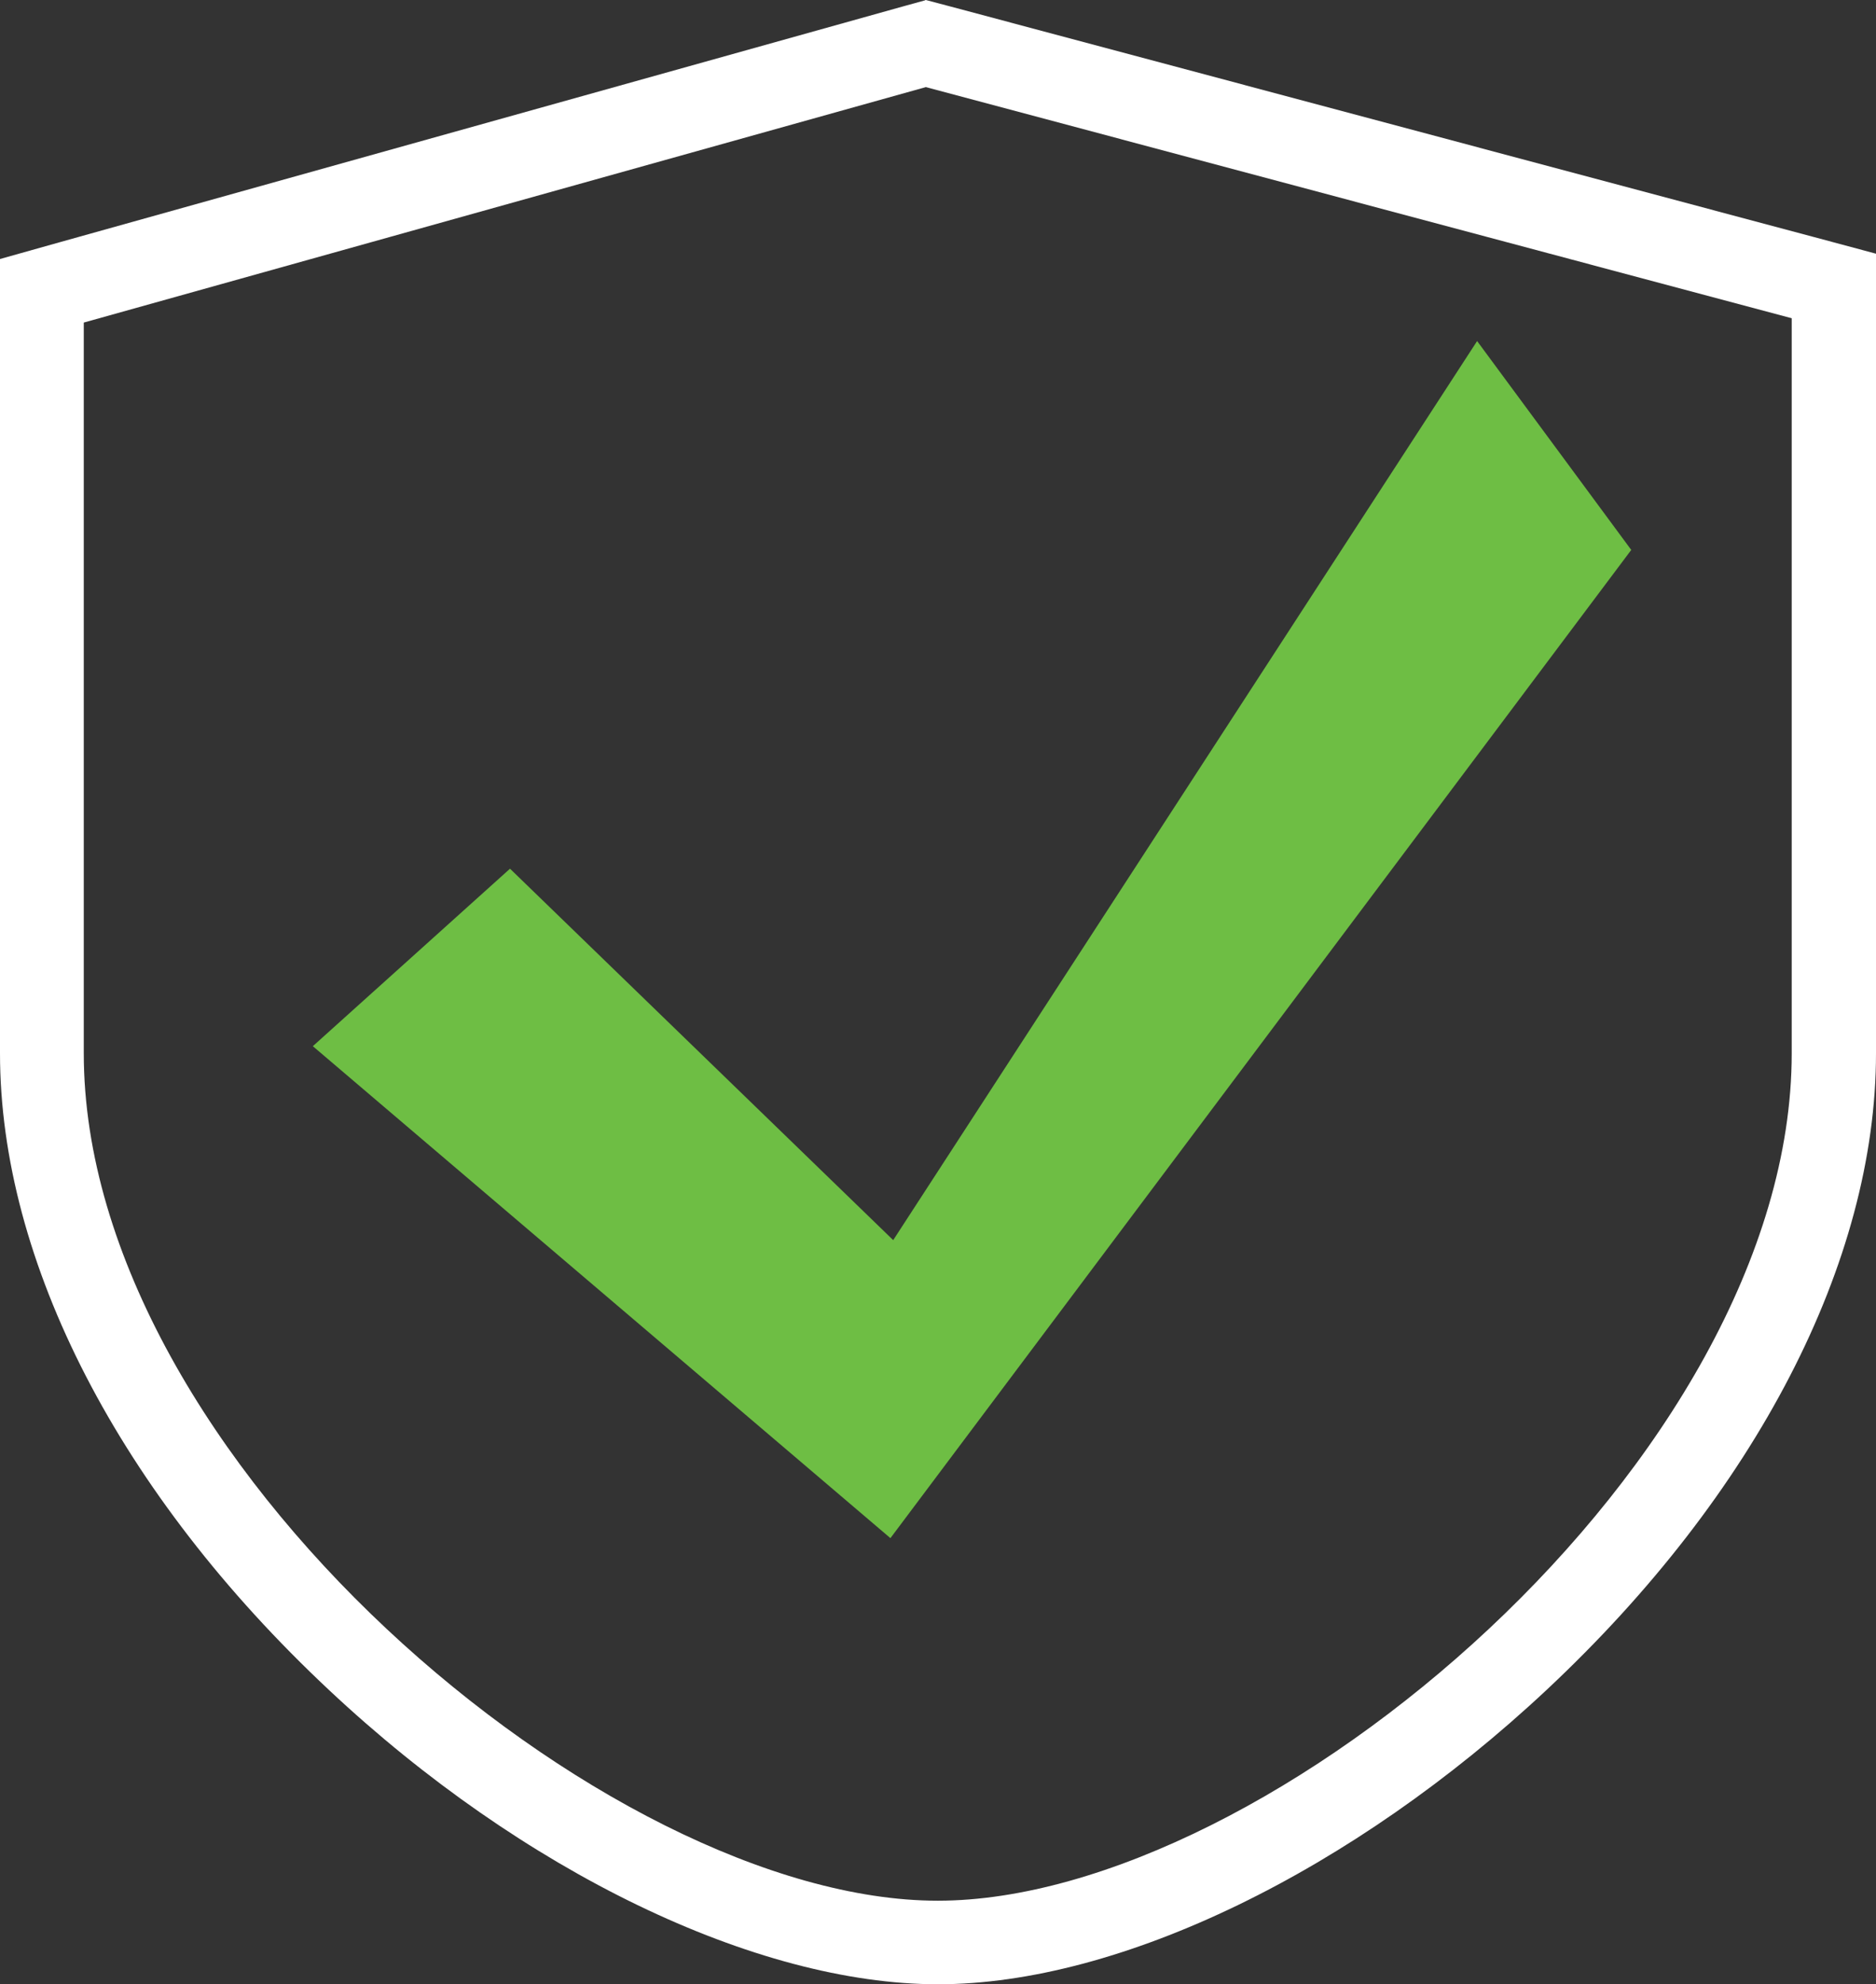 <svg xmlns="http://www.w3.org/2000/svg" id="Layer_2" viewBox="0 0 74.12 78.37"><rect x="0" y="0" width="74.12" height="78.37" fill="#333333" stroke="none"/><defs><style>      .cls-1 {        fill: #fff;      }      .cls-2 {        fill: #6ebe44;      }    </style></defs><g id="Layer_1-2" data-name="Layer_1"><g><path class="cls-1" d="M36.58,3.44l34.21,9.13v29.03c0,15.99-20.65,33.47-33.74,33.47S3.31,57.59,3.31,41.6V12.74L36.58,3.44M36.56.01l-.87.24L2.42,9.55l-2.42.68v31.37c0,8.24,4.73,17.4,12.99,25.14,7.65,7.18,16.88,11.63,24.07,11.63s16.39-4.46,24.05-11.63c8.27-7.74,13.01-16.91,13.01-25.14V10.02l-2.46-.66L37.45.23l-.87-.23h-.02Z"></path><polygon class="cls-2" points="35.18 60.75 12.36 41.32 20.15 34.31 35.29 48.98 58.36 13.47 64.45 21.72 35.18 60.75"></polygon></g></g></svg>